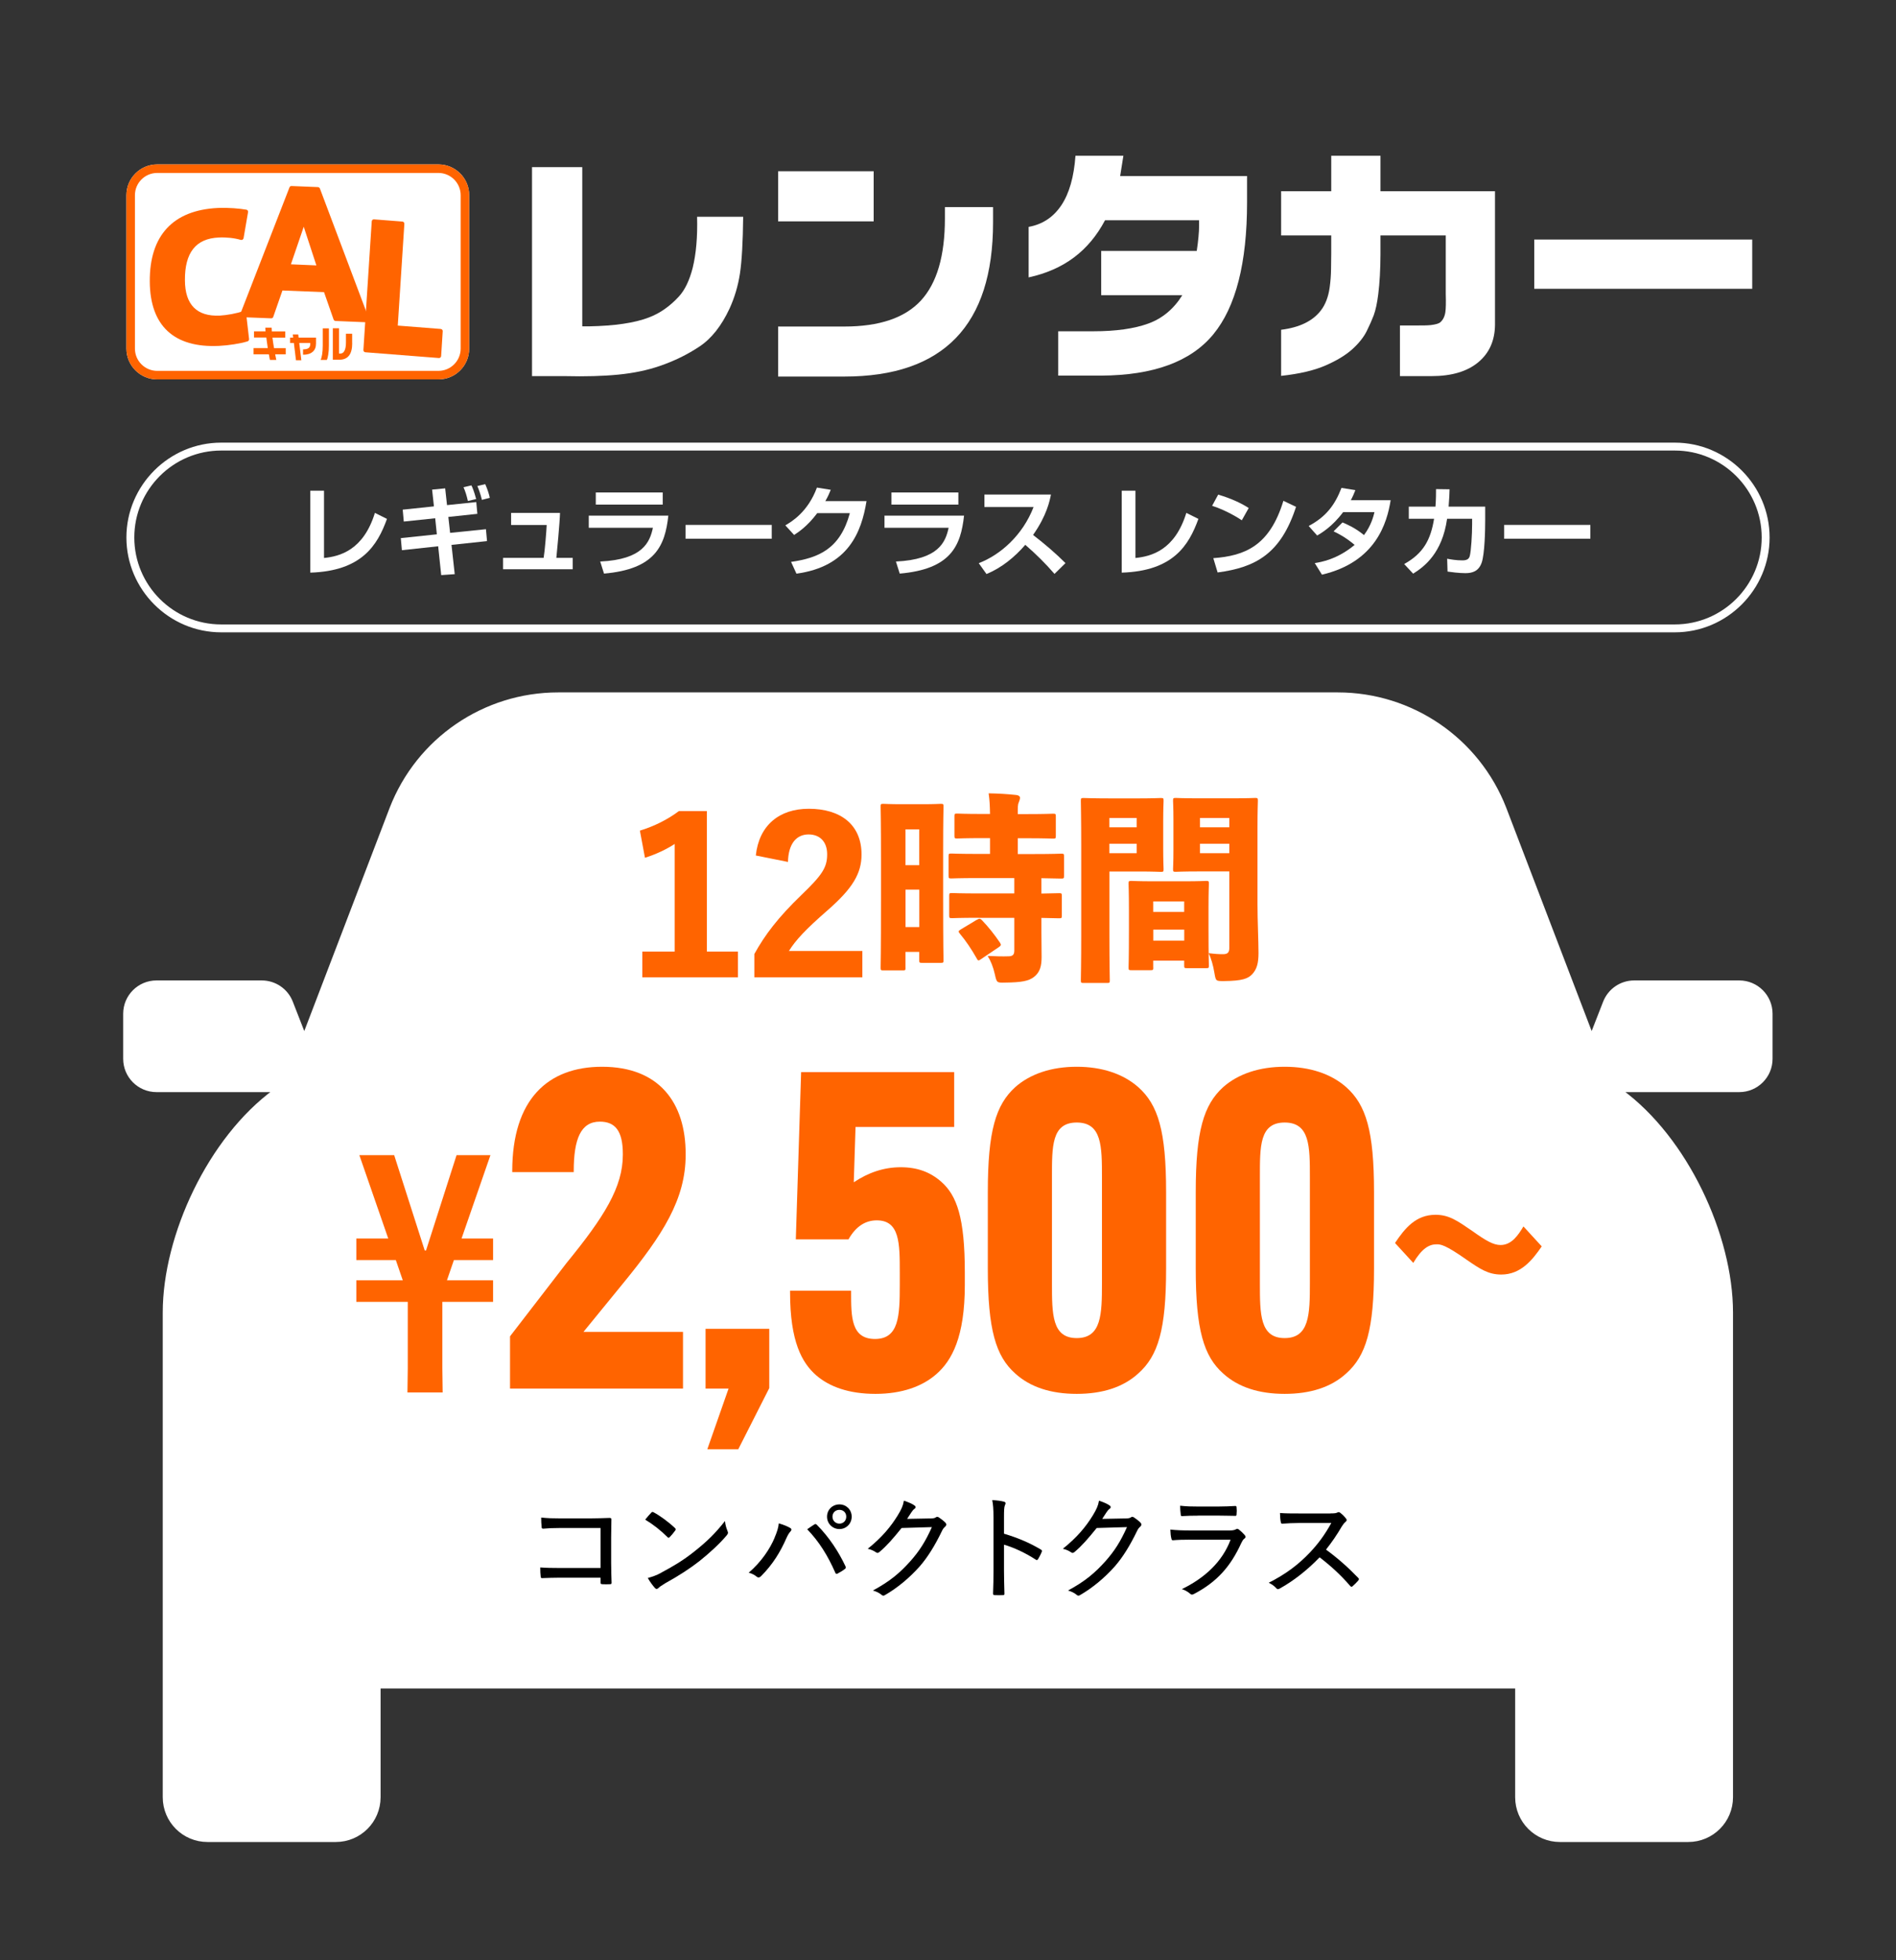 <?xml version="1.0" encoding="UTF-8"?>
<svg id="_レイヤー_1" data-name="レイヤー_1" xmlns="http://www.w3.org/2000/svg" version="1.1" viewBox="0 0 300 310">
  <rect x="0" y="0" width="300" height="310" fill="#333333" stroke="none"/>
  <!-- Generator: Adobe Illustrator 29.7.1, SVG Export Plug-In . SVG Version: 2.1.1 Build 8)  -->
  <defs>
    <style>
      .st0 {
        fill: #ff6400;
      }

      .st1, .st2 {
        fill: #fff;
      }

      .st2 {
        stroke: #fff;
        stroke-miterlimit: 10;
      }
    </style>
  </defs>
  <g>
    <path class="st1" d="M265,71.25c7.58,0,13.75,6.17,13.75,13.75s-6.17,13.75-13.75,13.75H35c-7.58,0-13.75-6.17-13.75-13.75s6.17-13.75,13.75-13.75h230M265,70H35c-8.25,0-15,6.75-15,15s6.75,15,15,15h230c8.25,0,15-6.75,15-15s-6.75-15-15-15h0Z"/>
    <g>
      <path class="st1" d="M69.37,60H24.87c-2.68,0-4.87-2.18-4.87-4.87v-24.26c0-2.68,2.18-4.87,4.87-4.87h44.5c2.69,0,4.87,2.18,4.87,4.87v24.26c0,2.69-2.18,4.87-4.87,4.87h0Z"/>
      <path class="st0" d="M69.37,60H24.87c-2.68,0-4.87-2.18-4.87-4.87v-24.26c0-2.68,2.18-4.87,4.87-4.87h44.5c2.69,0,4.87,2.18,4.87,4.87v24.26c0,2.69-2.18,4.87-4.87,4.87h0ZM24.87,27.35c-1.94,0-3.52,1.58-3.52,3.52v24.26c0,1.94,1.58,3.52,3.52,3.52h44.5c1.94,0,3.52-1.58,3.52-3.52v-24.26c0-1.94-1.58-3.52-3.52-3.52H24.87Z"/>
      <g>
        <path class="st0" d="M69.73,52.02s-6.19-.48-6.79-.53c.04-.65,1.04-16.09,1.04-16.09.01-.19-.13-.35-.31-.36l-4.49-.35c-.19-.02-.35.13-.36.31l-1.32,20.35c-.01.18.13.35.31.36l11.63.91c.19.01.35-.12.36-.31l.25-3.92c.02-.19-.12-.35-.31-.36Z"/>
        <path class="st0" d="M58.42,50.52l-7.8-20.7c-.05-.13-.18-.22-.31-.23l-4.19-.17c-.14,0-.27.08-.31.2l-7.8,20.06c-.04.1-.03.22.04.32.06.09.16.15.27.16l4.59.18c.15,0,.27-.08.32-.21,0,0,1.32-3.79,1.46-4.19l6.58.26c.14.41,1.51,4.32,1.51,4.32.05.13.17.24.31.24l5.02.21c.11,0,.22-.05.28-.14.06-.09.08-.21.04-.31ZM50.05,41.97l-4.02-.17c.23-.67,1.57-4.6,2.03-5.94.45,1.37,1.77,5.42,2,6.11Z"/>
        <path class="st0" d="M38.93,49.45c-.01-.1-.07-.19-.15-.24-.09-.05-.19-.06-.29-.02-.98.38-2.65.66-3.7.72-3.64.17-5.51-1.71-5.53-5.58-.03-4.38,1.72-6.6,5.34-6.77,1.2-.06,2.51.08,3.5.38.09.02.19.01.28-.04.08-.06.14-.14.16-.24l.71-4.12c.03-.18-.09-.35-.27-.38-1.04-.18-2.86-.35-4.52-.27-7.09.34-10.81,4.36-10.76,11.64v.02c.05,6.98,3.84,10.49,10.96,10.15,1.55-.08,3.27-.35,4.5-.71.16-.05.27-.21.25-.38l-.48-4.15Z"/>
      </g>
      <g>
        <path class="st0" d="M45.22,56.03h-1.68c.04.19.07.34.09.46.02.12.06.26.09.43h-1.01c-.02-.09-.05-.23-.08-.41-.03-.18-.06-.34-.09-.48h-2.42v-.98h2.25c-.06-.39-.1-.67-.12-.86-.04-.31-.08-.58-.11-.81h-1.95v-.98h1.83c-.01-.12-.02-.24-.03-.34,0-.1-.01-.18-.01-.24h1c0,.06,0,.16.02.31,0,.14.01.23.01.28h2.13v.98h-2.03c.03.29.07.56.11.81.06.38.11.66.14.86h1.85v.97Z"/>
        <path class="st0" d="M50,54.33c0,.58-.18,1.02-.54,1.32-.36.3-.86.45-1.51.45v-.85c.38,0,.66-.06.84-.18.2-.13.3-.35.3-.65v-.18h-1.74l.33,2.73h-.85l-.33-2.73h-.6v-.85h.49l-.06-.5h.86l.06.5h2.75v.93Z"/>
        <path class="st0" d="M52.04,54.62c0,.56-.03,1.04-.1,1.44-.06.4-.14.69-.23.86h-.98c.1-.19.17-.48.24-.86.06-.39.1-.86.1-1.41v-2.72h.97v2.69ZM55.73,54.28c0,.87-.17,1.53-.51,1.96-.34.43-.85.65-1.54.65h-1.02v-4.98h.98v4h.24c.26,0,.46-.14.61-.41.17-.3.25-.76.25-1.36v-1.36h.98v1.49Z"/>
      </g>
    </g>
    <g>
      <path class="st1" d="M92.13,26.43v25.18h1.11c4.04-.08,7.17-.54,9.39-1.39,1.77-.66,3.37-1.78,4.8-3.34.94-1.03,1.66-2.53,2.17-4.51.55-2.23.78-4.92.7-8.09h7.29c-.04,3.98-.21,6.98-.51,8.98-.3,1.95-.85,3.8-1.64,5.53-1.29,2.76-2.88,4.77-4.79,6.03-1.9,1.26-3.99,2.28-6.27,3.06-1.91.66-4.09,1.12-6.51,1.36-2.43.24-5.26.32-8.49.24h-5.2V26.43h7.93Z"/>
      <path class="st1" d="M123.12,27.08h15.12v7.93h-15.12v-7.93ZM157.13,32.76v2.4c0,8.14-1.96,14.24-5.89,18.3s-9.81,6.09-17.65,6.09h-10.47v-7.91h10.47c5.56,0,9.6-1.37,12.13-4.12,2.53-2.75,3.79-7.07,3.79-12.97v-1.8h7.62Z"/>
      <path class="st1" d="M177.75,24.64l-.51,3.2h20.08v4.16c0,9.58-1.78,16.54-5.33,20.86s-9.47,6.5-17.75,6.54h-6.8v-7.01h5.57c3.55,0,6.45-.41,8.68-1.22,2.23-.81,4.03-2.31,5.38-4.48h-12.83v-7.01h15.12c.12-.79.21-1.52.27-2.18.06-.66.1-1.23.1-1.73v-.94h-14.88c-1.28,2.42-2.91,4.38-4.91,5.88-2,1.5-4.39,2.55-7.18,3.16v-7.99c2.19-.39,3.91-1.53,5.17-3.41,1.26-1.88,2-4.5,2.24-7.84h7.6Z"/>
      <path class="st1" d="M202.71,30.24h7.93v-5.61h7.79v5.61h18.12v21.15c-.03,2.49-.91,4.46-2.66,5.91-1.75,1.45-4.21,2.18-7.38,2.18h-5v-8.01h2.25c1.18.01,2.06,0,2.62-.06.74-.09,1.24-.23,1.48-.41.46-.39.74-.94.84-1.66.08-.52.1-1.48.06-2.87v-9.24h-10.33v2.97c-.01,2.46-.13,4.56-.35,6.31-.17,1.39-.41,2.51-.72,3.36-.26.69-.63,1.52-1.1,2.48-.48.96-1.23,1.92-2.28,2.87-1.04.94-2.46,1.8-4.25,2.58-1.79.78-4.13,1.33-7.02,1.64v-7.29c2.9-.36,4.99-1.37,6.27-3.03.73-.94,1.2-2.15,1.41-3.65.13-.94.21-1.91.22-2.91.02-1,.03-1.84.03-2.52v-2.81h-7.93v-6.99Z"/>
      <path class="st1" d="M277.25,37.88v7.79h-34.49v-7.79h34.49Z"/>
    </g>
    <g>
      <path class="st1" d="M51.27,88.24c2.52-.25,6.24-1.25,8.05-7.13l1.91.95c-1.52,4.2-4,8.24-12.13,8.5v-12.96h2.17v10.64Z"/>
      <path class="st1" d="M68.36,77.43l2.08-.2.29,2.65,4.63-.48.17,1.86-4.59.49.28,2.52,5.67-.58.17,1.88-5.62.6.51,4.63-2.14.15-.48-4.56-5.74.62-.17-1.91,5.7-.6-.26-2.54-4.97.52-.17-1.88,4.94-.52-.29-2.66ZM74.03,79.22c-.18-.79-.38-1.48-.69-2.17l1.25-.29c.17.35.39.83.75,2.16l-1.31.31ZM76.25,79.05c-.2-.89-.54-1.77-.72-2.19l1.25-.29c.37.83.62,1.65.72,2.16l-1.25.32Z"/>
      <path class="st1" d="M88.61,81.11c-.03,1.42-.51,6.51-.58,7.11h2.59v1.8h-11.02v-1.8h6.42c.18-1.02.45-4.34.48-5.2h-5.63v-1.91h7.76Z"/>
      <path class="st1" d="M105.75,81.53c-.52,4.82-2.11,8.48-10.18,9.18l-.6-1.91c6.77-.31,7.85-3.08,8.34-5.34h-10.15v-1.92h12.58ZM104.86,77.88v1.92h-10.59v-1.92h10.59Z"/>
      <path class="st1" d="M122.11,83.01v2.19h-13.64v-2.19h13.64Z"/>
      <path class="st1" d="M137.11,79.23c-.8,4.97-2.91,10.38-11.09,11.49l-.85-1.86c4.37-.63,7.77-2.06,9.3-7.71h-5.16c-1.56,2.08-2.97,3-3.66,3.45l-1.39-1.52c.95-.55,3.56-2.08,5-5.97l2.19.35c-.23.57-.43,1.03-.86,1.79h6.51Z"/>
      <path class="st1" d="M152.54,81.53c-.52,4.82-2.11,8.48-10.18,9.18l-.6-1.91c6.77-.31,7.85-3.08,8.34-5.34h-10.15v-1.92h12.58ZM151.64,77.88v1.92h-10.59v-1.92h10.59Z"/>
      <path class="st1" d="M154.87,89.06c3.45-1.32,6.97-4.45,8.67-8.88h-7.78v-1.97h10.53c-.2,1-.66,3.31-2.83,6.39,1.88,1.45,3.53,2.86,5.13,4.45l-1.74,1.71c-1.42-1.65-2.97-3.17-4.62-4.6-1.71,1.97-3.74,3.63-6.14,4.62l-1.22-1.71Z"/>
      <path class="st1" d="M179.66,88.24c2.53-.25,6.24-1.25,8.05-7.13l1.91.95c-1.52,4.2-4,8.24-12.13,8.5v-12.96h2.17v10.64Z"/>
      <path class="st1" d="M196.49,82.28c-.32-.22-2.4-1.57-4.7-2.29l.96-1.77c2.22.65,3.82,1.46,4.83,2.12l-1.09,1.94ZM191.98,88.27c5-.37,8.92-1.94,11.09-9.07l2,.95c-2.4,7.38-6.33,9.58-12.41,10.38l-.68-2.26Z"/>
      <path class="st1" d="M212.42,82.62c.6.25,1.99.83,3.4,2,1.16-1.54,1.52-3.05,1.66-3.63h-4.96c-1.74,2.33-3.48,3.33-4.11,3.7l-1.34-1.51c2.71-1.43,4.13-3.28,5.19-6.02l2.2.35c-.22.55-.4.99-.72,1.59h6.3c-.57,3.59-2.34,9.78-10.87,11.78l-1.14-1.83c.94-.15,3.57-.58,6.31-2.88-1.46-1.23-2.65-1.82-3.33-2.14l1.4-1.4Z"/>
      <path class="st1" d="M235,80.11v2.17c0,1.6-.08,5.3-.55,6.68-.48,1.39-1.48,1.68-2.59,1.68-1.03,0-2.36-.18-2.82-.25l-.06-2.03c.6.11,1.42.26,2.4.26.74,0,1.03-.22,1.17-.66.23-.82.38-3.53.38-5.03v-.89h-3.96c-.77,5.44-3.6,7.58-5.37,8.68l-1.42-1.52c3.05-1.69,4.19-3.85,4.73-7.16h-4v-1.92h4.22c.09-1.2.09-2.12.09-2.77l2.14.03c-.02.77-.03,1.28-.15,2.74h5.79Z"/>
      <path class="st1" d="M251.64,83.01v2.19h-13.64v-2.19h13.64Z"/>
    </g>
  </g>
  <path class="st2" d="M275.23,155.55h-16.66c-1.96,0-3.72,1.2-4.44,3.03l-2.29,5.86-13.98-36.53c-4.2-10.8-14.6-17.91-26.18-17.91h-123.37c-11.59,0-21.98,7.11-26.18,17.91l-13.98,36.53-2.29-5.86c-.71-1.83-2.48-3.03-4.44-3.03h-16.66c-2.63,0-4.77,2.13-4.77,4.77v7.12c0,2.63,2.13,4.77,4.77,4.77h18.31l.56.48c-10.27,7.49-17.38,22.8-17.38,34.88v76.65c0,3.64,2.95,6.58,6.58,6.58h20.31c3.64,0,6.58-2.95,6.58-6.58v-17.7h180.52v17.7c0,3.64,2.95,6.58,6.58,6.58h20.31c3.64,0,6.58-2.95,6.58-6.58v-76.65c0-12.08-7.11-27.4-17.38-34.88l.56-.48h18.31c2.63,0,4.77-2.13,4.77-4.77v-7.12c0-2.63-2.13-4.77-4.77-4.77Z"/>
  <g>
    <path class="st0" d="M111.83,150.49h4.93v4.06h-15.13v-4.06h5.12v-17.02c-1.28.83-2.94,1.63-4.7,2.18l-.8-4.29c2.27-.7,4.35-1.73,6.18-3.1h4.42v22.24Z"/>
    <path class="st0" d="M119.59,135.29c.51-4.77,3.71-7.39,8.38-7.39,5.06,0,8.35,2.53,8.35,7.23,0,2.98-1.38,5.34-5.38,8.83-3.49,3.04-5.06,4.74-6.11,6.43h11.62v4.16h-17.09v-3.68c1.66-3.01,3.74-5.76,7.42-9.31,3.3-3.17,4.1-4.35,4.1-6.46,0-1.98-1.15-3.14-2.94-3.14-1.98,0-3.2,1.54-3.26,4.35l-5.09-1.02Z"/>
    <path class="st0" d="M143.28,153.01c0,.42-.03.45-.45.45h-3.04c-.42,0-.45-.03-.45-.45,0-.22.06-2.14.06-10.69v-6.56c0-5.98-.06-7.97-.06-8.19,0-.42.03-.45.45-.45.22,0,.9.06,2.94.06h3.17c2.05,0,2.72-.06,2.94-.06.42,0,.45.03.45.45,0,.19-.06,2.08-.06,6.91v7.13c0,8.26.06,9.98.06,10.21,0,.42-.03.45-.45.45h-2.94c-.42,0-.45-.03-.45-.45v-1.28h-2.18v2.46ZM145.45,136.82v-5.66h-2.18v5.66h2.18ZM143.28,146.61h2.18v-5.92h-2.18v5.92ZM154.86,145.14c-2.98,0-4,.06-4.19.06-.45,0-.48-.03-.48-.45v-3.07c0-.42.03-.45.48-.45.19,0,1.22.06,4.19.06h5.63v-2.43h-5.73c-2.98,0-4.03.06-4.22.06-.42,0-.45-.03-.45-.48v-3.01c0-.42.03-.45.45-.45.19,0,1.25.06,4.22.06h1.89v-2.5h-1.18c-2.82,0-3.81.06-4,.06-.42,0-.45-.03-.45-.45v-3.04c0-.42.03-.45.45-.45.19,0,1.18.06,4,.06h1.18c-.03-1.38-.06-2.11-.22-3.26,1.57.03,2.82.1,4.35.26.38.03.61.22.61.42,0,.29-.1.48-.19.74-.16.32-.16.7-.16,1.86h1.54c2.82,0,3.81-.06,4.03-.06.42,0,.45.03.45.45v3.04c0,.42-.03.45-.45.45-.22,0-1.22-.06-4.03-.06h-1.54v2.5h2.62c2.98,0,4.03-.06,4.22-.06.45,0,.48.03.48.45v3.01c0,.45-.03.48-.48.48-.16,0-.96-.03-3.1-.06v2.43c1.89-.03,2.59-.06,2.78-.06.42,0,.45.03.45.45v3.07c0,.42-.03.45-.45.45-.19,0-.9-.03-2.78-.06v2.3c0,1.5.03,2.88.03,3.87,0,1.38-.22,2.43-1.25,3.2-.83.61-1.89.83-4.54.86-1.28.03-1.31.03-1.6-1.28-.26-1.18-.67-2.18-1.15-2.94,1.22.06,2.3.1,3.39.06.58-.03.83-.26.83-.9v-5.18h-5.63ZM154.57,145.46c.19-.1.29-.16.42-.16s.22.06.38.22c1.02,1.06,1.98,2.27,2.85,3.55.22.35.19.45-.16.7l-2.85,1.92c-.16.13-.29.19-.38.19s-.19-.1-.29-.32c-.9-1.57-1.7-2.75-2.66-3.9-.13-.16-.19-.26-.19-.35s.1-.19.32-.32l2.56-1.54Z"/>
    <path class="st0" d="M180.37,126.26c2.05,0,3.07-.06,3.29-.06.42,0,.45.03.45.45,0,.22-.06,1.25-.06,3.2v4.38c0,1.95.06,2.98.06,3.2,0,.42-.03.45-.45.45-.22,0-1.25-.06-3.29-.06h-4.83v10.08c0,4.45.06,6.88.06,7.1,0,.42-.03.45-.45.45h-3.68c-.42,0-.45-.03-.45-.45,0-.22.06-2.66.06-7.1v-14.05c0-4.45-.06-6.94-.06-7.2,0-.42.03-.45.45-.45.22,0,1.57.06,3.97.06h4.93ZM179.85,130.83v-1.47h-4.32v1.47h4.32ZM175.53,134.93h4.32v-1.5h-4.32v1.5ZM182.48,152.98c0,.42-.03.45-.45.45h-3.01c-.42,0-.45-.03-.45-.45,0-.22.06-1.22.06-5.98v-2.98c0-2.98-.06-4-.06-4.26,0-.42.03-.45.45-.45.26,0,1.09.06,3.49.06h4.86c2.4,0,3.23-.06,3.49-.06.38,0,.42.03.42.45,0,.22-.06,1.25-.06,3.68v3.36c0,4.67.06,5.63.06,5.86,0,.42-.03.45-.42.45h-3.04c-.42,0-.45-.03-.45-.45v-.74h-4.9v1.06ZM187.37,144.21v-1.66h-4.9v1.66h4.9ZM182.48,148.75h4.9v-1.73h-4.9v1.73ZM189.71,137.81c-2.56,0-3.46.06-3.65.06-.42,0-.45-.03-.45-.45,0-.22.06-1.06.06-2.91v-4.96c0-1.82-.06-2.66-.06-2.91,0-.42.03-.45.45-.45.19,0,1.09.06,3.65.06h5.25c2.53,0,3.42-.06,3.65-.06.38,0,.42.03.42.45,0,.22-.06,1.57-.06,4.1v12.25c0,2.66.16,5.82.16,7.71,0,1.63-.26,2.56-.99,3.36-.67.7-1.54,1.06-4.45,1.09-1.31,0-1.31.03-1.54-1.31-.19-1.18-.51-2.24-.9-3.1,1.06.13,1.66.16,2.27.16.74,0,.99-.29.99-.99v-12.1h-4.8ZM194.51,129.36h-4.64v1.47h4.64v-1.47ZM194.51,133.43h-4.64v1.5h4.64v-1.5Z"/>
  </g>
  <g>
    <path d="M95.03,241.64h-6.43c-1.12,0-1.94.04-2.65.11-.18,0-.25-.07-.25-.27-.05-.38-.07-1.04-.07-1.49,1.06.11,1.78.13,2.95.13h4.9c.96,0,1.96-.04,2.94-.07.27,0,.34.07.32.29,0,.9-.04,1.82-.04,2.74v4.09c0,1.17.05,2.48.07,3.13,0,.18-.05.22-.27.23-.36.02-.83.02-1.17,0-.25-.02-.31-.04-.31-.27v-.76h-6.39c-1.06,0-2,.04-2.86.07-.14,0-.2-.05-.22-.25-.05-.36-.07-.88-.07-1.44.88.07,1.91.09,3.17.09h6.37v-6.32Z"/>
    <path d="M103.04,239.21c.14-.14.25-.13.4-.04.97.52,2.3,1.48,3.35,2.47.14.14.16.22.05.4-.2.29-.67.85-.86,1.03-.16.14-.2.18-.36.02-1.08-1.08-2.3-2.03-3.53-2.77.31-.4.68-.81.96-1.1ZM104.62,248.71c2.05-1.1,3.46-1.94,5.19-3.31,2-1.58,3.37-2.9,4.9-4.86.07.67.22,1.12.4,1.57.13.29.11.43-.16.74-1.1,1.3-2.67,2.74-4.27,4.02-1.53,1.19-3.21,2.29-5.42,3.51-.63.38-.92.59-1.08.76-.2.18-.36.2-.56-.02-.34-.38-.77-.95-1.12-1.57.79-.23,1.35-.41,2.12-.83Z"/>
    <path d="M122.55,243.2c.42-.99.63-1.67.67-2.29.74.2,1.42.49,1.8.72.29.16.23.38.04.58s-.36.45-.63,1.04c-.94,2.14-2.12,4.11-4,6-.22.23-.47.29-.7.09-.27-.23-.74-.5-1.26-.63,2.04-1.75,3.38-3.83,4.09-5.51ZM128.82,241.1c.18-.11.27-.13.43.04,1.94,1.94,3.46,4.29,4.52,6.54.09.2.09.32-.09.45-.25.2-.72.5-1.15.72-.2.09-.29.05-.36-.13-1.19-2.72-2.57-4.93-4.45-6.88.45-.32.86-.58,1.1-.74ZM134.76,239.85c0,1.1-.85,1.96-1.94,1.96s-1.96-.86-1.96-1.96.86-1.94,1.96-1.94,1.94.85,1.94,1.94ZM131.72,239.85c0,.63.47,1.1,1.1,1.1s1.08-.47,1.08-1.1-.45-1.08-1.08-1.08-1.1.45-1.1,1.08Z"/>
    <path d="M147.2,240.14c.5-.02.7-.05.9-.2.14-.11.31-.07.49.05.32.22.68.49.95.76.27.25.22.47.04.65-.22.18-.38.38-.52.68-1.15,2.39-2.3,4.21-3.51,5.6-1.6,1.82-3.62,3.49-5.56,4.59-.2.13-.36.07-.52-.07-.34-.29-.81-.52-1.35-.67,2.72-1.48,4.23-2.75,5.96-4.68,1.39-1.58,2.32-3.01,3.37-5.35l-4.79.14c-1.39,1.71-2.32,2.79-3.49,3.78-.2.18-.38.22-.59.05-.31-.22-.81-.45-1.28-.54,2.3-1.85,3.65-3.51,4.75-5.29.59-.97.85-1.55.97-2.32.76.25,1.37.52,1.69.77.22.14.22.38-.02.52-.18.13-.34.34-.49.56-.25.38-.43.68-.67,1.03l3.67-.07Z"/>
    <path d="M158.88,242.55c2.12.63,4,1.42,5.8,2.49.16.09.23.2.16.36-.18.45-.4.85-.58,1.15-.13.18-.22.22-.38.09-1.67-1.08-3.46-1.91-5.02-2.36v4.11c0,1.13.04,2.39.07,3.62.02.2-.05.25-.27.25-.38.02-.86.02-1.24,0-.23,0-.29-.05-.29-.27.05-1.22.07-2.49.07-3.6v-8.37c0-1.35-.07-2.14-.2-2.79.72.04,1.44.13,1.85.25.34.09.29.29.14.61-.11.29-.13.79-.13,1.87v2.59Z"/>
    <path d="M178.07,240.14c.5-.02.7-.05.9-.2.14-.11.31-.07.49.05.32.22.68.49.95.76.27.25.22.47.04.65-.22.18-.38.38-.52.68-1.15,2.39-2.3,4.21-3.51,5.6-1.6,1.82-3.62,3.49-5.56,4.59-.2.13-.36.07-.52-.07-.34-.29-.81-.52-1.35-.67,2.72-1.48,4.23-2.75,5.96-4.68,1.39-1.58,2.32-3.01,3.37-5.35l-4.79.14c-1.39,1.71-2.32,2.79-3.49,3.78-.2.18-.38.22-.59.05-.31-.22-.81-.45-1.28-.54,2.3-1.85,3.66-3.51,4.75-5.29.59-.97.85-1.55.97-2.32.76.25,1.37.52,1.69.77.22.14.22.38-.02.52-.18.13-.34.34-.49.56-.25.38-.43.68-.67,1.03l3.67-.07Z"/>
    <path d="M188.2,243.49c-.95,0-1.8.02-2.59.09-.16.02-.23-.07-.27-.29-.09-.34-.14-.85-.16-1.4.97.11,1.96.14,3.13.14h6.28c.4,0,.68-.04.92-.16.2-.13.34-.13.52.02.32.25.68.59.9.85.2.23.22.41-.04.59-.22.16-.32.36-.49.7-1.67,3.67-3.83,6.14-7.49,8.05-.27.14-.41.14-.61-.05-.36-.32-.83-.58-1.3-.72,3.6-1.75,6.39-4.3,7.71-7.81h-6.52ZM189.57,239.69c-.9,0-1.75.02-2.52.07-.18.02-.22-.07-.23-.31-.05-.31-.09-.92-.09-1.33,1.06.11,1.69.13,2.93.13h2.99c1.15,0,2-.05,2.81-.09.16,0,.2.07.2.25.04.32.04.7,0,1.04,0,.23-.04.29-.27.27-.74,0-1.53-.04-2.63-.04h-3.19Z"/>
    <path d="M210.54,239.33c.61,0,.86-.02,1.12-.16.13-.07.27-.04.41.07.32.25.67.59.94.95.13.18.09.31-.11.49-.2.16-.4.41-.59.72-.76,1.31-1.58,2.5-2.5,3.66,1.8,1.31,3.44,2.75,5.08,4.45.16.16.18.23.02.45-.27.31-.58.61-.88.88-.14.14-.25.13-.4-.04-1.5-1.75-3.13-3.22-4.83-4.52-2.05,2.12-4.18,3.75-6.28,4.92-.23.13-.4.18-.56-.02-.31-.36-.74-.65-1.21-.88,2.75-1.39,4.7-2.88,6.5-4.77,1.22-1.28,2.34-2.75,3.4-4.68h-5.06c-.99,0-1.84.05-2.7.11-.16,0-.2-.07-.23-.25-.07-.29-.13-.97-.13-1.44.92.07,1.76.07,2.9.07h5.11Z"/>
  </g>
  <g>
    <path class="st0" d="M56.39,195.86h5.04l-4.57-13.18h5.51l4.83,15.07h.21l4.83-15.07h5.36l-4.57,13.18h4.99v3.41h-6.2l-1.1,3.2h7.3v3.41h-8.03v10.5l.05,3.83h-5.57l.05-3.83v-10.5h-8.14v-3.41h7.35l-1.1-3.2h-6.25v-3.41Z"/>
    <path class="st0" d="M108.49,182.63c0,7-3.57,12.6-9.94,20.37l-6.23,7.63h15.75v8.96h-27.37v-8.26l8.96-11.62c5.95-7.28,8.89-11.97,8.89-17.08v-.14c0-3.71-1.26-5.11-3.64-5.11-3.01,0-4.13,2.73-4.13,7.84v.14h-9.73v-.14c0-11.41,5.67-16.52,14.21-16.52,9.03,0,13.23,5.67,13.23,13.79v.14Z"/>
    <path class="st0" d="M111.64,210.14h10.08v9.38l-4.9,9.66h-4.9l3.36-9.59h-3.64v-9.45Z"/>
    <path class="st0" d="M129.14,217.49c-2.24-1.96-4.13-5.32-4.13-13.09v-.28h9.66v.28c0,3.85,0,7.35,3.78,7.35s3.92-3.64,3.92-8.54v-1.96c0-4.62,0-8.26-3.64-8.26-1.75,0-3.29.91-4.48,3.01h-8.33l.84-26.46h24.22v8.68h-15.61l-.28,8.75c2.31-1.54,4.76-2.38,7.42-2.38s4.69.77,6.44,2.31c2.45,2.17,3.71,5.67,3.71,14.35v1.96c0,8.19-2.03,11.97-4.55,14.14-2.17,1.89-5.39,3.08-9.59,3.08s-7.28-1.12-9.38-2.94Z"/>
    <path class="st0" d="M160.64,217.21c-3.08-2.73-4.34-6.93-4.34-16.59v-12.11c0-9.66,1.26-13.79,4.34-16.59,2.38-2.1,5.74-3.22,9.73-3.22s7.35,1.12,9.73,3.22c3.15,2.8,4.41,6.93,4.41,16.59v12.11c0,9.66-1.26,13.79-4.41,16.59-2.38,2.17-5.67,3.22-9.73,3.22s-7.35-1.05-9.73-3.22ZM174.36,202.93v-16.73c0-4.9,0-8.68-3.99-8.68s-3.92,3.78-3.92,8.68v16.73c0,4.9,0,8.68,3.92,8.68s3.99-3.78,3.99-8.68Z"/>
    <path class="st0" d="M193.54,217.21c-3.08-2.73-4.34-6.93-4.34-16.59v-12.11c0-9.66,1.26-13.79,4.34-16.59,2.38-2.1,5.74-3.22,9.73-3.22s7.35,1.12,9.73,3.22c3.15,2.8,4.41,6.93,4.41,16.59v12.11c0,9.66-1.26,13.79-4.41,16.59-2.38,2.17-5.67,3.22-9.73,3.22s-7.35-1.05-9.73-3.22ZM207.26,202.93v-16.73c0-4.9,0-8.68-3.99-8.68s-3.92,3.78-3.92,8.68v16.73c0,4.9,0,8.68,3.92,8.68s3.99-3.78,3.99-8.68Z"/>
    <path class="st0" d="M243.95,197.1c-1.47,2.15-3.31,4.46-6.41,4.46-2.05,0-3.36-.89-5.36-2.26-3.57-2.52-4.25-2.52-4.88-2.52-1.16,0-2.31.63-3.68,2.94l-2.89-3.15c1.58-2.36,3.31-4.46,6.41-4.46,2.15,0,3.46.95,5.83,2.57,2.21,1.58,3.36,2.21,4.46,2.21,1.79,0,2.83-1.63,3.62-2.94l2.89,3.15Z"/>
  </g>
</svg>